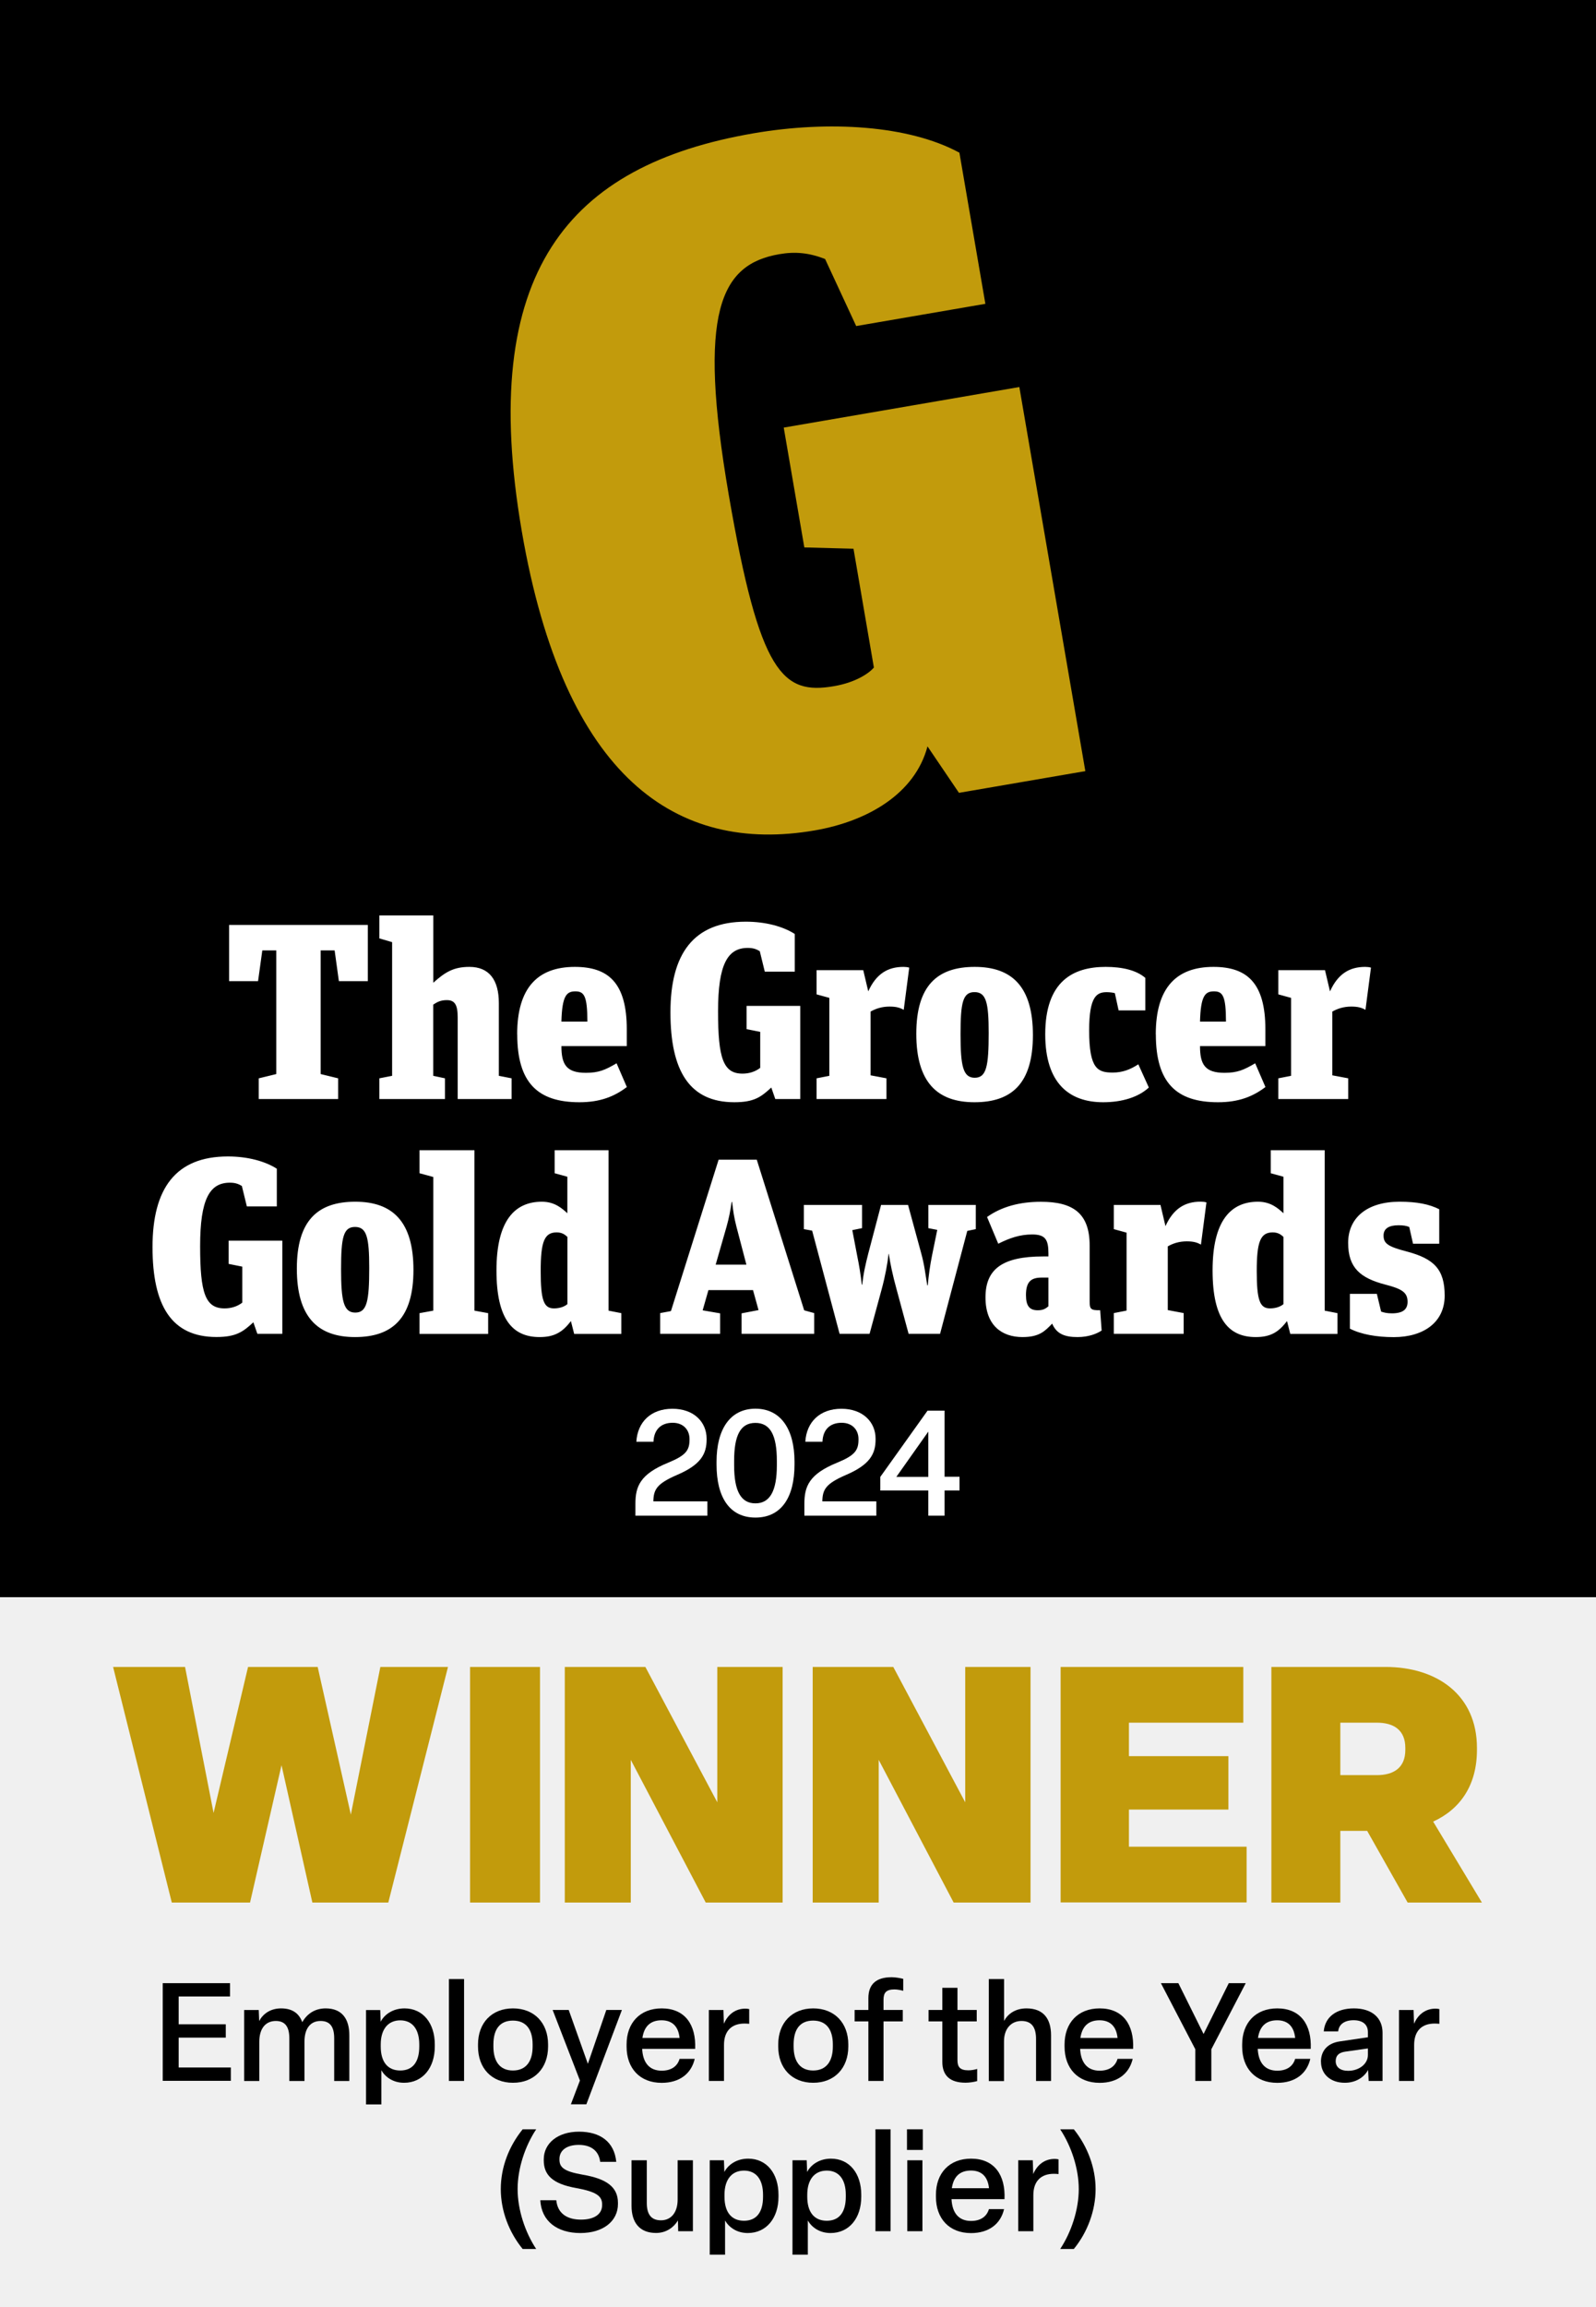 <?xml version="1.0" encoding="UTF-8"?> <svg xmlns="http://www.w3.org/2000/svg" viewBox="0 0 255.12 368.5"><rect x="0" y="0" width="255.12" height="368.5" fill="#333333" stroke="none"/><defs><style>.cls-1{fill:#000;}.cls-1,.cls-2,.cls-3,.cls-4{stroke-width:0px;}.cls-2{fill:#f0f0f0;}.cls-3{fill:#c29b0c;}.cls-4{fill:#fff;}</style></defs><g id="Layer_7"><rect class="cls-1" width="255.12" height="255.12"></rect><rect class="cls-2" y="255.12" width="255.12" height="113.39"></rect></g><g id="The_Grocer_Gold_Awards"><path class="cls-4" d="M41.37,172.24l2.79-.68v-19.75h-2.23l-.68,4.91h-4.63v-8.98h22.18v8.98h-4.63l-.68-4.91h-2.23v19.75l2.79.68v3.31h-12.69v-3.31ZM69.24,156.99c1.92-1.72,3.27-2.55,5.79-2.55,3.19,0,4.71,2.11,4.71,5.79v11.61l2.04.4v3.31h-8.62v-13.05c0-1.96-.44-2.75-1.72-2.75-1,0-1.52.28-2.19.72v11.37l1.88.4v3.31h-10.49v-3.31l2.04-.4v-21.35l-2.04-.6v-3.67h8.62v10.77ZM82.67,165.21c0-7.42,3.27-10.77,9.22-10.77,5.39,0,8.3,2.59,8.3,9.98v2.67h-10.45c0,2.95.8,4.27,3.91,4.27,2.04,0,3.07-.44,4.91-1.52l1.64,3.79c-2,1.52-4.27,2.43-7.58,2.43-6.66,0-9.94-3.11-9.94-10.85ZM89.74,163.18h4.15c0-4.11-.52-4.83-1.92-4.83s-2.12.68-2.23,4.83ZM119.34,164.38v-3.71h8.58v14.88h-3.99l-.64-1.84c-1.64,1.52-2.75,2.35-5.91,2.35-7.18,0-10.21-5.03-10.21-14.36s3.67-14.48,12.05-14.48c3.15,0,5.95.76,7.82,1.96v6.02h-4.79l-.8-3.27c-.6-.36-1.12-.52-1.92-.52-3.23,0-4.75,2.63-4.75,10.14s.84,9.94,3.91,9.94c1,0,2-.28,2.83-.92v-5.75l-2.19-.44ZM141.7,172.24v3.31h-11.17v-3.31l2.04-.4v-12.45l-2.04-.56v-3.87h7.46l.8,3.39c1.28-2.83,3.15-3.91,5.63-3.91.32,0,.68.04.92.12l-.88,6.74c-.64-.36-1.24-.52-2.27-.52-1.2,0-2.19.32-3.03.8v10.18l2.55.48ZM146.47,165.13c0-7.74,3.39-10.69,9.34-10.69s9.3,3.15,9.3,10.89-3.39,10.73-9.34,10.73-9.3-3.19-9.3-10.93ZM158.04,165.01c0-4.87-.4-6.54-2.27-6.54s-2.23,1.68-2.23,6.74.4,6.94,2.27,6.94,2.23-1.84,2.23-7.14ZM167.08,165.21c0-8.46,4.43-10.77,9.66-10.77,2.63,0,4.91.52,6.34,1.76v5.19h-4.27l-.6-2.75c-.2-.08-.84-.16-1.28-.16-1.56,0-2.83.56-2.83,6.1,0,6.22,1.4,6.74,3.79,6.74,1.52,0,2.79-.48,4.07-1.32l1.68,3.71c-1.64,1.52-4.23,2.35-7.3,2.35-5.43,0-9.26-3.03-9.26-10.85ZM184.75,165.21c0-7.42,3.27-10.77,9.22-10.77,5.39,0,8.3,2.59,8.3,9.98v2.67h-10.45c0,2.95.8,4.27,3.91,4.27,2.04,0,3.07-.44,4.91-1.52l1.64,3.79c-2,1.52-4.27,2.43-7.58,2.43-6.66,0-9.94-3.11-9.94-10.85ZM191.82,163.18h4.15c0-4.11-.52-4.83-1.92-4.83s-2.12.68-2.23,4.83ZM215.51,172.24v3.31h-11.17v-3.31l2.04-.4v-12.45l-2.04-.56v-3.87h7.46l.8,3.39c1.28-2.83,3.15-3.91,5.63-3.91.32,0,.68.04.92.12l-.88,6.74c-.64-.36-1.24-.52-2.27-.52-1.2,0-2.19.32-3.03.8v10.18l2.55.48ZM36.55,201.88v-3.71h8.58v14.88h-3.99l-.64-1.84c-1.64,1.52-2.75,2.35-5.91,2.35-7.18,0-10.21-5.03-10.21-14.36s3.67-14.48,12.05-14.48c3.15,0,5.95.76,7.82,1.96v6.02h-4.79l-.8-3.27c-.6-.36-1.12-.52-1.92-.52-3.23,0-4.75,2.63-4.75,10.14s.84,9.94,3.91,9.94c1,0,2-.28,2.83-.92v-5.75l-2.19-.44ZM47.45,202.64c0-7.74,3.39-10.69,9.34-10.69s9.3,3.15,9.3,10.89-3.39,10.73-9.34,10.73-9.3-3.19-9.3-10.93ZM59.02,202.52c0-4.87-.4-6.54-2.27-6.54s-2.23,1.68-2.23,6.74.4,6.94,2.27,6.94,2.23-1.84,2.23-7.14ZM69.26,188l-2.2-.6v-3.67h8.78v25.62l2.19.4v3.31h-10.97v-3.31l2.2-.4v-21.35ZM91.25,211.02c-1.36,1.8-2.67,2.55-4.99,2.55-4.23,0-6.9-2.71-6.9-10.65s2.91-10.97,7.26-10.97c2.07,0,3.23,1.08,4.07,1.84v-5.83l-2.03-.56v-3.67h8.62v25.62l2.04.4v3.31h-7.54l-.52-2.04ZM90.7,208.3v-10.73c-.36-.32-.8-.72-1.72-.72-1.96,0-2.55,1.48-2.55,6.15s.48,5.99,2.12,5.99c1,0,1.72-.32,2.15-.68ZM120.38,206.07h-7.14l-.92,3.23,2.79.48v3.27h-9.58v-3.31l1.72-.32,7.62-24.18h6.1l7.58,24.06,1.6.44v3.31h-11.61v-3.27l2.71-.52-.88-3.19ZM114.4,202h4.91l-1.6-6.1c-.36-1.4-.52-2.47-.68-3.91h-.08c-.2,1.4-.4,2.47-.8,3.91l-1.75,6.1ZM148.4,196.17v-3.71h7.58v3.87l-1.36.28-4.35,16.44h-5.03l-1.92-7.1c-.6-2.15-1.04-4.23-1.24-5.67h-.04c-.16,1.44-.52,3.51-1.12,5.71l-1.92,7.06h-4.79l-4.39-16.48-1.32-.24v-3.87h9.3v3.71l-1.56.32.8,4.19c.28,1.36.52,2.79.72,4.51h.08c.16-1.72.52-3.27.96-4.99l2.04-7.74h4.31l2.11,7.74c.52,1.88.68,3.43.96,5.11h.08c.16-1.68.36-3.15.68-4.75l.84-4.11-1.44-.28ZM176.09,212.53c-.72.48-2.04,1.04-3.83,1.04-1.96,0-3.35-.44-4.07-2.15-1.16,1.2-2.04,2.15-4.75,2.15-3.27,0-5.91-1.84-5.91-6.34s2.67-6.54,9.22-6.54h.84v-.48c0-2.19-.48-3.03-2.59-3.03-1.96,0-3.59.56-5.43,1.48l-1.79-4.27c2.31-1.64,5.19-2.43,8.62-2.43,5.03,0,7.78,1.76,7.78,6.98v8.94c0,1.2.16,1.44,1.68,1.4l.24,3.27ZM167.59,208.66v-4.59h-1.08c-1.6,0-2.51.56-2.51,2.79,0,1.72.56,2.43,1.88,2.43.84,0,1.24-.24,1.72-.64ZM189.21,209.74v3.31h-11.17v-3.31l2.04-.4v-12.45l-2.04-.56v-3.87h7.46l.8,3.39c1.28-2.83,3.15-3.91,5.63-3.91.32,0,.68.04.92.12l-.88,6.74c-.64-.36-1.24-.52-2.27-.52-1.2,0-2.19.32-3.03.8v10.18l2.55.48ZM205.72,211.02c-1.36,1.8-2.67,2.55-4.99,2.55-4.23,0-6.9-2.71-6.9-10.65s2.91-10.97,7.26-10.97c2.07,0,3.23,1.08,4.07,1.84v-5.83l-2.03-.56v-3.67h8.62v25.62l2.04.4v3.31h-7.54l-.52-2.04ZM205.16,208.3v-10.73c-.36-.32-.8-.72-1.72-.72-1.96,0-2.55,1.48-2.55,6.15s.48,5.99,2.12,5.99c1,0,1.72-.32,2.15-.68ZM215.78,212.22v-5.55h4.31l.68,2.83c.44.16.96.28,1.72.28,1.72,0,2.51-.6,2.51-1.84,0-1.48-.88-2.07-3.55-2.75-3.99-1.04-5.95-2.67-5.95-6.66s2.99-6.58,8.22-6.58c2.79,0,4.75.4,6.34,1.2v5.51h-4.19l-.6-2.67c-.44-.2-1-.28-1.72-.28-1.52,0-2.39.52-2.39,1.64,0,1.24.64,1.76,3.71,2.55,4.35,1.16,6.06,2.83,6.06,7.06s-3.35,6.62-8.14,6.62c-2.75,0-5.23-.44-7.02-1.36Z"></path></g><g id="Gold_G"><path class="cls-3" d="M128.57,87.43l-3.29-19.13,37.66-6.48,10.55,61.35-20.2,3.47-5.03-7.42c-1.99,7.53-9.51,11.95-18.02,13.42-22.02,3.79-40.04-8.28-46.83-47.76-7.13-41.45,7.45-58.5,37.06-63.59,12-2.06,24.79-1.29,32.89,3.1l4.15,24.14-20.65,3.55-4.97-10.71c-2.51-.98-4.74-1.22-7.32-.77-9.41,1.62-13.12,9.14-8.08,38.44,4.94,28.7,8.63,31.97,16.83,30.56,3.49-.6,5.59-2.06,6.37-2.97l-3.26-18.98-7.85-.21Z"></path></g><g id="WINNER_TEXT"><path class="cls-3" d="M27.46,303.89l-9.38-37.63h11.5l4.56,23.32,5.51-23.32h11.13l5.3,23.58,4.72-23.58h10.81l-9.54,37.63h-12.14l-4.93-21.94-5.03,21.94h-12.51ZM75.14,303.89v-37.63h11.18v37.63h-11.18ZM90.28,303.89v-37.63h12.88l11.5,21.62v-21.62h10.44v37.63h-12.29l-11.98-22.79v22.79h-10.55ZM129.91,303.89v-37.63h12.88l11.5,21.62v-21.62h10.44v37.63h-12.29l-11.98-22.79v22.79h-10.55ZM169.54,303.89v-37.63h29.2v8.9h-18.28v5.35h15.9v8.53h-15.9v5.93h18.81v8.9h-29.73ZM203.23,303.89v-37.63h18.23c8.27,0,14.63,4.5,14.63,12.93v.32c0,5.67-2.7,9.49-7,11.45l7.79,12.93h-11.87l-6.47-11.45h-4.29v11.45h-11.02ZM214.25,283.54h5.83c2.7,0,4.56-1.17,4.56-4.03v-.32c0-2.86-1.86-4.03-4.56-4.03h-5.83v8.37Z"></path></g><g id="Category"><path class="cls-1" d="M26.01,332.39v-15.62h10.76v2.13h-8.21v4.44h7.53v2.13h-7.53v4.77h8.34v2.13h-10.89Z"></path><path class="cls-1" d="M39.03,332.39v-11.33h2.33l.07,1.76c.57-1.08,1.72-2.02,3.5-2.02s2.86.77,3.39,2.2c.79-1.39,2.07-2.2,3.74-2.2,2.6,0,3.78,1.67,3.78,4.29v7.31h-2.42v-6.82c0-1.87-.68-2.77-2.18-2.77-1.63,0-2.57,1.21-2.57,3.3v6.29h-2.42v-6.8c0-1.85-.66-2.79-2.16-2.79-1.63,0-2.64,1.19-2.64,3.32v6.27h-2.42Z"></path><path class="cls-1" d="M58.51,336.13v-15.07h2.27l.07,1.87c.55-1.08,1.87-2.13,3.81-2.13,2.97,0,4.84,2.38,4.84,5.76v.33c0,3.39-1.92,5.79-4.91,5.79-1.76,0-3.01-.92-3.63-2v5.46h-2.44ZM67.02,326.89v-.33c0-2.44-1.1-3.85-3.04-3.85s-3.12,1.41-3.12,3.85v.33c0,2.44,1.1,3.83,3.12,3.83s3.04-1.39,3.04-3.83Z"></path><path class="cls-1" d="M74.18,316.11v16.28h-2.42v-16.28h2.42Z"></path><path class="cls-1" d="M76.41,326.89v-.33c0-3.45,2.2-5.76,5.59-5.76s5.61,2.31,5.61,5.76v.33c0,3.45-2.2,5.79-5.61,5.79s-5.59-2.33-5.59-5.79ZM85.14,326.89v-.33c0-2.44-1.08-3.81-3.15-3.81s-3.12,1.36-3.12,3.81v.33c0,2.44,1.08,3.83,3.12,3.83s3.15-1.39,3.15-3.83Z"></path><path class="cls-1" d="M91.25,336.13l1.45-3.81-4.36-11.27h2.57l3.06,8.6,2.95-8.6h2.49l-5.68,15.07h-2.49Z"></path><path class="cls-1" d="M100.16,326.89v-.33c0-3.43,2.13-5.76,5.61-5.76,3.72,0,5.52,2.6,5.35,6.47h-8.47c.11,2.27,1.21,3.48,3.12,3.48,1.58,0,2.53-.75,2.86-1.89h2.42c-.55,2.38-2.44,3.83-5.28,3.83-3.52,0-5.61-2.35-5.61-5.79ZM108.63,325.52c-.18-1.76-1.1-2.82-2.88-2.82s-2.79.97-3.06,2.82h5.94Z"></path><path class="cls-1" d="M113.31,332.39v-11.33h2.33l.07,2.2c.62-1.45,1.8-2.42,3.43-2.42.18,0,.42.02.62.07v2.35c-.22-.02-.48-.04-.75-.04-2.05,0-3.28,1.17-3.28,3.41v5.76h-2.42Z"></path><path class="cls-1" d="M124.4,326.89v-.33c0-3.45,2.2-5.76,5.59-5.76s5.61,2.31,5.61,5.76v.33c0,3.45-2.2,5.79-5.61,5.79s-5.59-2.33-5.59-5.79ZM133.13,326.89v-.33c0-2.44-1.08-3.81-3.15-3.81s-3.12,1.36-3.12,3.81v.33c0,2.44,1.08,3.83,3.12,3.83s3.15-1.39,3.15-3.83Z"></path><path class="cls-1" d="M138.81,332.39v-9.51h-2.2v-1.83h2.2v-1.89c0-2.2,1.23-3.34,3.72-3.34.57,0,1.34.13,1.85.26v1.91c-.33-.09-.9-.22-1.39-.22-1.34,0-1.76.53-1.76,1.65v1.63h3.08v1.83h-3.08v9.51h-2.42Z"></path><path class="cls-1" d="M150.63,329.33v-6.45h-2.2v-1.83h2.2v-3.54h2.42v3.54h3.08v1.83h-3.08v6.18c0,1.12.42,1.63,1.76,1.63.48,0,1.06-.11,1.39-.22v1.94c-.51.15-1.28.26-1.85.26-2.49,0-3.72-1.14-3.72-3.34Z"></path><path class="cls-1" d="M158.06,332.39v-16.28h2.44v6.69c.62-1.12,1.78-2,3.59-2,2.75,0,3.92,1.72,3.92,4.29v7.31h-2.4v-6.71c0-1.85-.68-2.88-2.33-2.88s-2.79,1.23-2.79,3.26v6.34h-2.42Z"></path><path class="cls-1" d="M170.17,326.89v-.33c0-3.43,2.13-5.76,5.61-5.76,3.72,0,5.52,2.6,5.35,6.47h-8.47c.11,2.27,1.21,3.48,3.12,3.48,1.58,0,2.53-.75,2.86-1.89h2.42c-.55,2.38-2.44,3.83-5.28,3.83-3.52,0-5.61-2.35-5.61-5.79ZM178.64,325.52c-.18-1.76-1.1-2.82-2.88-2.82s-2.79.97-3.06,2.82h5.94Z"></path><path class="cls-1" d="M191.07,332.39v-5.06l-5.5-10.56h2.79l4.03,8.12,4.03-8.12h2.71l-5.5,10.56v5.06h-2.55Z"></path><path class="cls-1" d="M198.56,326.89v-.33c0-3.43,2.13-5.76,5.61-5.76,3.72,0,5.52,2.6,5.35,6.47h-8.47c.11,2.27,1.21,3.48,3.12,3.48,1.58,0,2.53-.75,2.86-1.89h2.42c-.55,2.38-2.44,3.83-5.28,3.83-3.52,0-5.61-2.35-5.61-5.79ZM207.03,325.52c-.18-1.76-1.1-2.82-2.88-2.82s-2.79.97-3.06,2.82h5.94Z"></path><path class="cls-1" d="M211.15,329.33c0-1.8,1.1-2.99,3.04-3.26l4.47-.66v-.81c0-1.25-.86-1.91-2.29-1.91s-2.35.64-2.46,1.78h-2.31c.2-2.33,2.05-3.67,4.82-3.67,2.93,0,4.58,1.54,4.58,3.89v7.7h-2.22l-.09-1.76c-.7,1.28-2.09,2.05-3.72,2.05-2.33,0-3.81-1.41-3.81-3.34ZM218.66,328.23v-1.03l-3.63.51c-1.03.15-1.52.64-1.52,1.52,0,.95.73,1.54,2,1.54,1.69,0,3.15-1.06,3.15-2.53Z"></path><path class="cls-1" d="M223.63,332.39v-11.33h2.33l.07,2.2c.62-1.45,1.8-2.42,3.43-2.42.18,0,.42.02.62.07v2.35c-.22-.02-.48-.04-.75-.04-2.05,0-3.28,1.17-3.28,3.41v5.76h-2.42Z"></path><path class="cls-1" d="M83.55,359.23c-2.18-2.66-3.5-6.09-3.5-9.57s1.3-6.84,3.5-9.55h2.16c-1.78,2.68-2.97,6.27-2.97,9.55s1.19,6.89,2.97,9.57h-2.16Z"></path><path class="cls-1" d="M86.37,351.44h2.55c.22,2.18,1.8,3.1,3.96,3.1,1.96,0,3.37-.77,3.37-2.33v-.11c0-1.34-.95-2.02-4.12-2.6-3.85-.68-5.21-2.11-5.21-4.44v-.15c0-2.55,2.22-4.42,5.63-4.42s5.65,1.63,5.96,4.82h-2.57c-.22-1.8-1.5-2.71-3.43-2.71s-3.08.88-3.08,2.24v.11c0,1.21.66,1.89,3.76,2.42,3.74.64,5.59,1.94,5.59,4.49v.18c0,2.71-2.31,4.64-6.01,4.64s-6.23-1.89-6.4-5.24Z"></path><path class="cls-1" d="M100.95,352.34v-7.28h2.44v6.82c0,1.74.64,2.77,2.27,2.77s2.66-1.28,2.66-3.3v-6.29h2.44v11.33h-2.35l-.04-1.72c-.66,1.1-1.87,2-3.5,2-2.64,0-3.92-1.67-3.92-4.33Z"></path><path class="cls-1" d="M113.45,360.13v-15.07h2.27l.07,1.87c.55-1.08,1.87-2.13,3.81-2.13,2.97,0,4.84,2.38,4.84,5.76v.33c0,3.39-1.92,5.79-4.91,5.79-1.76,0-3.01-.92-3.63-2v5.46h-2.44ZM121.97,350.89v-.33c0-2.44-1.1-3.85-3.04-3.85s-3.12,1.41-3.12,3.85v.33c0,2.44,1.1,3.83,3.12,3.83s3.04-1.39,3.04-3.83Z"></path><path class="cls-1" d="M126.68,360.13v-15.07h2.27l.07,1.87c.55-1.08,1.87-2.13,3.81-2.13,2.97,0,4.84,2.38,4.84,5.76v.33c0,3.39-1.91,5.79-4.91,5.79-1.76,0-3.01-.92-3.63-2v5.46h-2.44ZM135.2,350.89v-.33c0-2.44-1.1-3.85-3.04-3.85s-3.12,1.41-3.12,3.85v.33c0,2.44,1.1,3.83,3.12,3.83s3.04-1.39,3.04-3.83Z"></path><path class="cls-1" d="M142.36,340.11v16.28h-2.42v-16.28h2.42Z"></path><path class="cls-1" d="M147.51,343.41h-2.53v-3.3h2.53v3.3ZM147.45,345.06v11.33h-2.42v-11.33h2.42Z"></path><path class="cls-1" d="M149.61,350.89v-.33c0-3.43,2.13-5.76,5.61-5.76,3.72,0,5.52,2.6,5.35,6.47h-8.47c.11,2.27,1.21,3.48,3.12,3.48,1.58,0,2.53-.75,2.86-1.89h2.42c-.55,2.38-2.44,3.83-5.28,3.83-3.52,0-5.61-2.35-5.61-5.79ZM158.09,349.52c-.18-1.76-1.1-2.82-2.88-2.82s-2.79.97-3.06,2.82h5.94Z"></path><path class="cls-1" d="M162.76,356.39v-11.33h2.33l.07,2.2c.62-1.45,1.8-2.42,3.43-2.42.18,0,.42.02.62.07v2.35c-.22-.02-.48-.04-.75-.04-2.05,0-3.28,1.17-3.28,3.41v5.76h-2.42Z"></path><path class="cls-1" d="M169.47,359.23c1.78-2.68,2.97-6.29,2.97-9.57s-1.19-6.86-2.97-9.55h2.18c2.18,2.71,3.48,6.12,3.48,9.55s-1.3,6.91-3.48,9.57h-2.18Z"></path></g><g id="YEAR"><path class="cls-4" d="M101.57,242.1v-1.89c0-2.77.73-4.75,5.27-6.59,2.81-1.16,3.38-1.96,3.38-3.69v-.07c0-1.47-.99-2.6-2.69-2.6-1.89,0-3,1.11-3.07,3.03h-2.74c.19-3.17,2.34-5.27,5.77-5.27s5.46,2.13,5.46,4.77v.14c0,2.27-.87,4.02-4.75,5.67-3.21,1.39-3.73,2.32-3.76,4.21h8.63v2.29h-11.49Z"></path><path class="cls-4" d="M114.54,233.94v-.47c0-5.18,2.17-8.46,6.22-8.46s6.24,3.29,6.24,8.46v.47c0,5.22-2.1,8.46-6.24,8.46s-6.22-3.24-6.22-8.46ZM124.18,234.06v-.71c0-4.09-1.04-6.07-3.43-6.07s-3.4,1.99-3.4,6.07v.71c0,4.11,1.09,6.07,3.4,6.07s3.43-1.96,3.43-6.07Z"></path><path class="cls-4" d="M128.58,242.1v-1.89c0-2.77.73-4.75,5.27-6.59,2.81-1.16,3.38-1.96,3.38-3.69v-.07c0-1.47-.99-2.6-2.69-2.6-1.89,0-3,1.11-3.07,3.03h-2.74c.19-3.17,2.34-5.27,5.77-5.27s5.46,2.13,5.46,4.77v.14c0,2.27-.88,4.02-4.75,5.67-3.21,1.39-3.73,2.32-3.76,4.21h8.63v2.29h-11.49Z"></path><path class="cls-4" d="M148.39,242.1v-4.02h-7.68v-2.17l7.56-10.59h2.72v10.56h2.39v2.2h-2.39v4.02h-2.6ZM143.28,235.9h5.11v-7.23l-5.11,7.23Z"></path></g></svg> 